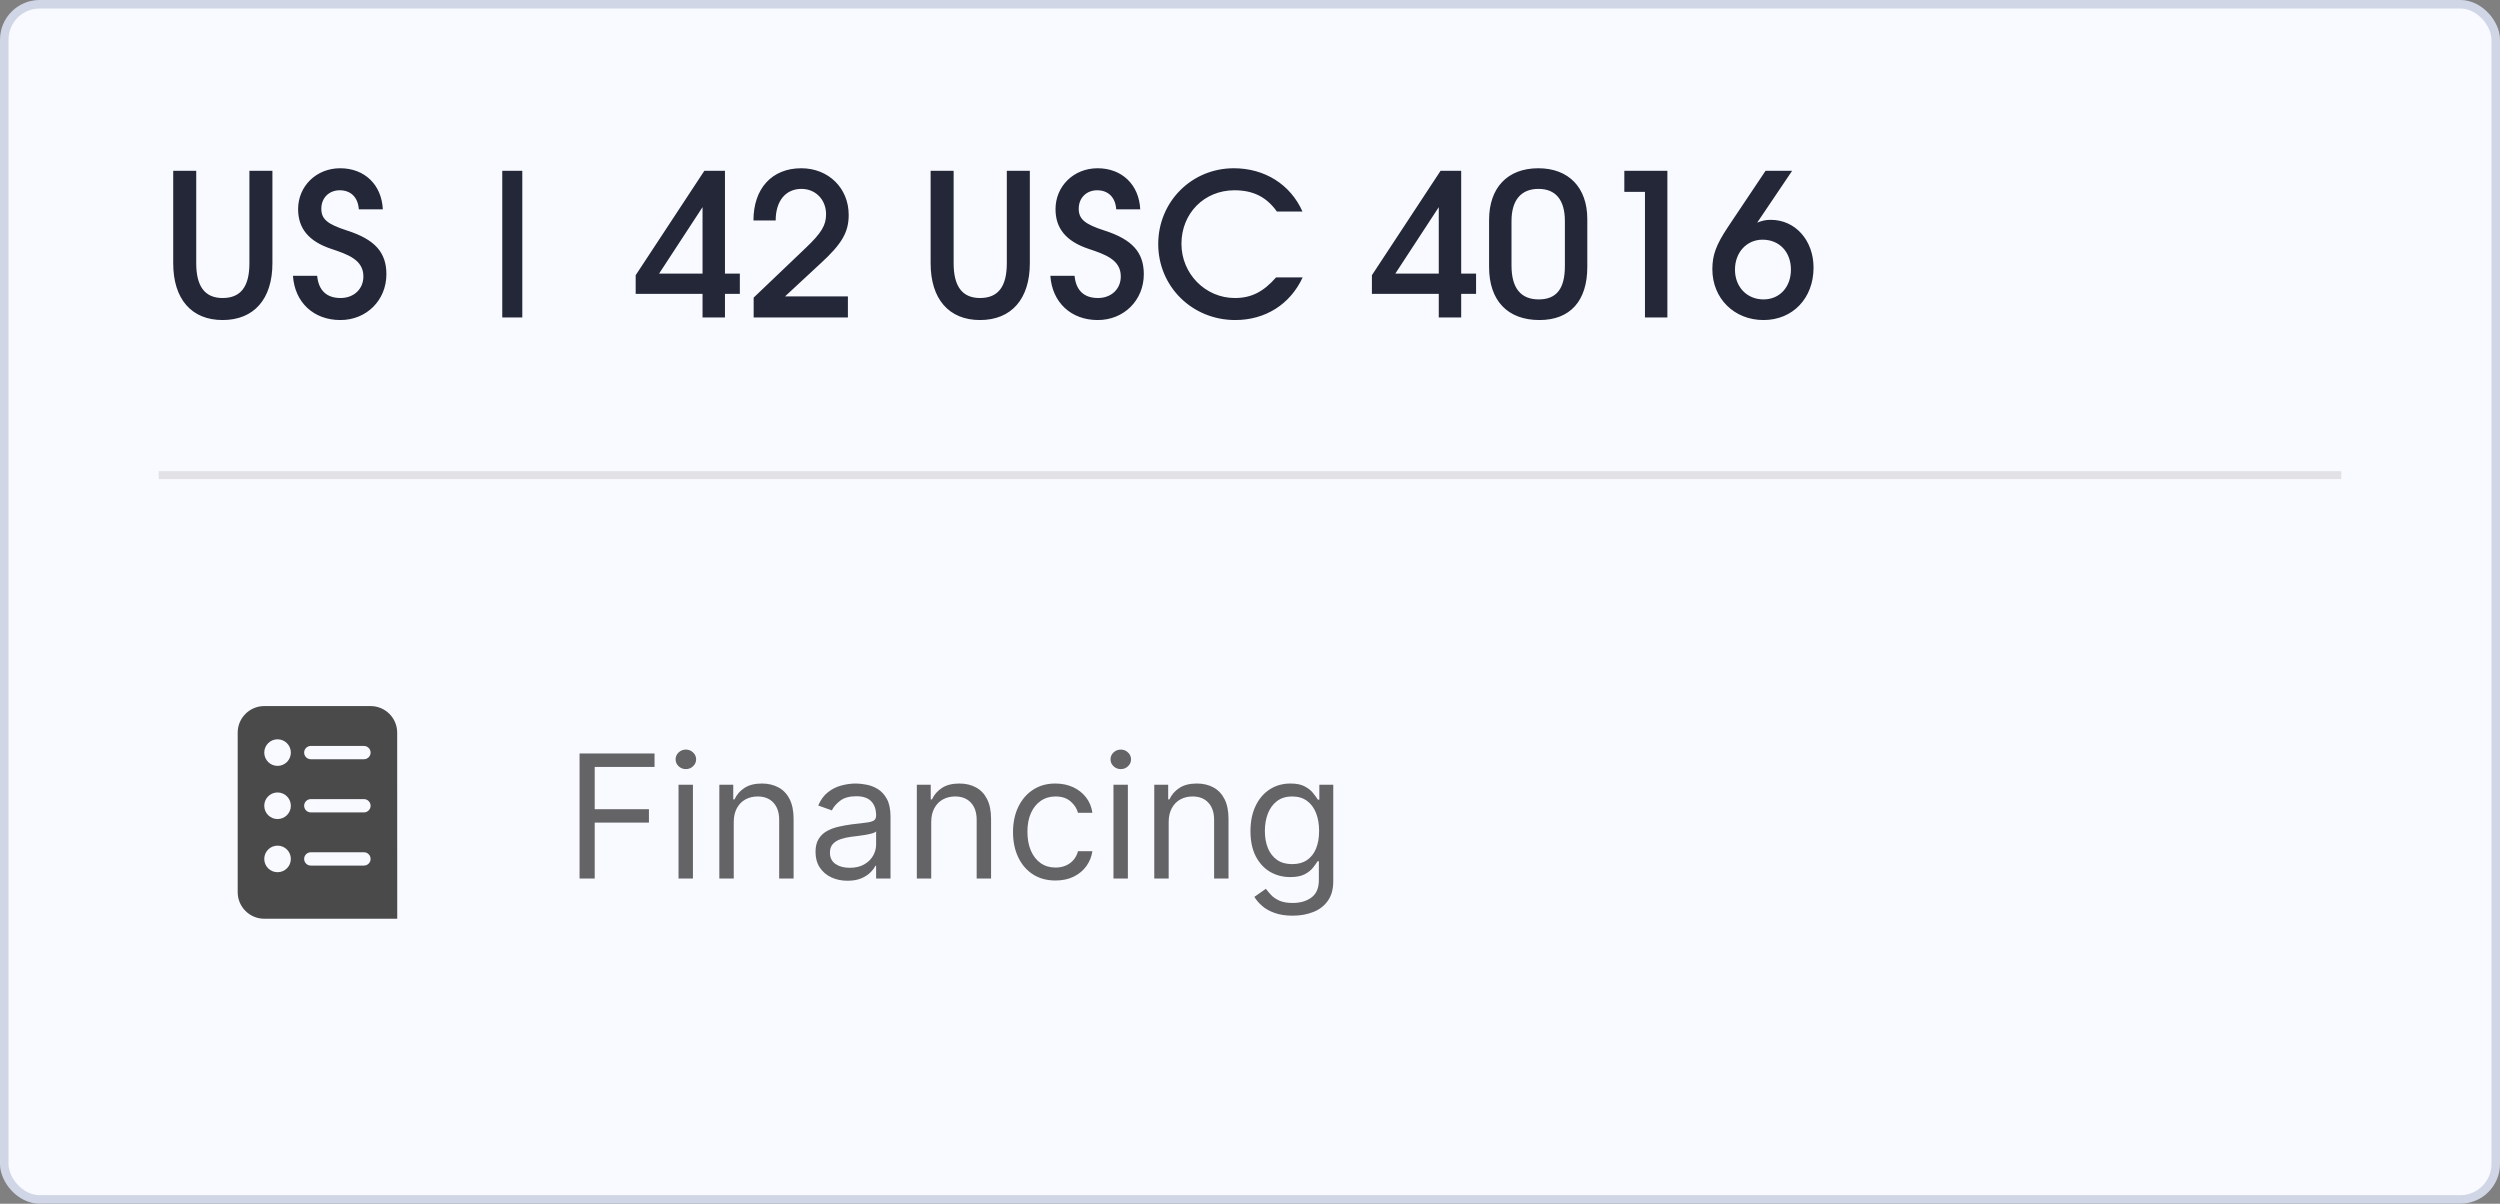 <svg width="189" height="91" viewBox="0 0 189 91" fill="none" xmlns="http://www.w3.org/2000/svg">
<rect x="0" y="0" width="189" height="91" fill="#808080" stroke="none"/>
<rect x="0.322" y="0.322" width="188.355" height="90.355" rx="2.678" fill="#F9FAFF"/>
<rect x="0.322" y="0.322" width="188.355" height="90.355" rx="2.678" stroke="#D1D6E6" stroke-width="0.645"/>
<path d="M13.095 12.915H14.835V19.905C14.835 21.66 15.495 22.53 16.83 22.53C18.195 22.53 18.855 21.675 18.855 19.905V12.915H20.595V19.905C20.595 22.605 19.2 24.195 16.83 24.195C14.475 24.195 13.095 22.605 13.095 19.905V12.915ZM22.147 20.85H23.977C24.082 21.96 24.697 22.53 25.747 22.53C26.752 22.53 27.472 21.855 27.472 20.895C27.472 19.635 26.287 19.23 25.027 18.81C23.332 18.24 22.537 17.265 22.537 15.81C22.537 14.07 23.917 12.72 25.717 12.72C27.562 12.72 28.852 13.965 28.942 15.825H27.127C27.067 14.925 26.527 14.385 25.687 14.385C24.877 14.385 24.292 14.955 24.292 15.78C24.292 16.56 24.742 16.95 26.242 17.43C28.342 18.105 29.212 19.08 29.212 20.73C29.212 22.695 27.712 24.195 25.732 24.195C23.707 24.195 22.282 22.86 22.147 20.85ZM37.971 24V12.915H39.486V24H37.971ZM48.057 22.215V20.805L53.247 12.915H54.807V20.685H55.932V22.215H54.807V24H53.112V22.215H48.057ZM49.827 20.685H53.112V15.66L49.827 20.685ZM56.976 24V22.5L60.906 18.75C62.106 17.61 62.451 17.025 62.451 16.2C62.451 15.09 61.656 14.28 60.591 14.28C59.391 14.28 58.641 15.195 58.641 16.665H56.961C56.961 14.25 58.356 12.72 60.576 12.72C62.631 12.72 64.161 14.22 64.161 16.245C64.161 17.55 63.651 18.435 62.046 19.905L59.346 22.41H64.101V24H56.976ZM70.355 12.915H72.095V19.905C72.095 21.66 72.755 22.53 74.09 22.53C75.455 22.53 76.115 21.675 76.115 19.905V12.915H77.855V19.905C77.855 22.605 76.46 24.195 74.09 24.195C71.735 24.195 70.355 22.605 70.355 19.905V12.915ZM79.407 20.85H81.237C81.342 21.96 81.957 22.53 83.007 22.53C84.012 22.53 84.732 21.855 84.732 20.895C84.732 19.635 83.547 19.23 82.287 18.81C80.592 18.24 79.797 17.265 79.797 15.81C79.797 14.07 81.177 12.72 82.977 12.72C84.822 12.72 86.112 13.965 86.202 15.825H84.387C84.327 14.925 83.787 14.385 82.947 14.385C82.137 14.385 81.552 14.955 81.552 15.78C81.552 16.56 82.002 16.95 83.502 17.43C85.602 18.105 86.472 19.08 86.472 20.73C86.472 22.695 84.972 24.195 82.992 24.195C80.967 24.195 79.542 22.86 79.407 20.85ZM96.472 20.97H98.482C97.537 23.01 95.662 24.195 93.382 24.195C90.127 24.195 87.562 21.66 87.562 18.45C87.562 15.255 90.082 12.72 93.277 12.72C95.602 12.72 97.552 13.935 98.467 15.99H96.532C95.737 14.88 94.732 14.385 93.322 14.385C91.042 14.385 89.317 16.125 89.317 18.435C89.317 20.7 91.132 22.53 93.352 22.53C94.582 22.53 95.497 22.08 96.472 20.97ZM103.716 22.215V20.805L108.906 12.915H110.466V20.685H111.591V22.215H110.466V24H108.771V22.215H103.716ZM105.486 20.685H108.771V15.66L105.486 20.685ZM112.575 20.19V16.62C112.575 14.19 113.97 12.72 116.295 12.72C118.59 12.72 120 14.175 120 16.56V20.19C120 22.755 118.695 24.195 116.385 24.195C113.97 24.195 112.575 22.725 112.575 20.19ZM114.27 20.085C114.27 21.78 114.975 22.635 116.325 22.635C117.675 22.635 118.305 21.825 118.305 20.115V16.71C118.305 15.12 117.615 14.28 116.31 14.28C114.99 14.28 114.27 15.135 114.27 16.71V20.085ZM124.359 24V14.505H122.799V12.915H126.054V24H124.359ZM133.474 12.915H135.484L132.844 16.83C133.234 16.68 133.474 16.62 133.879 16.62C135.724 16.62 137.104 18.165 137.104 20.235C137.104 22.545 135.529 24.195 133.324 24.195C131.104 24.195 129.454 22.56 129.454 20.355C129.454 19.275 129.739 18.51 130.624 17.175L133.474 12.915ZM133.324 22.635C134.539 22.635 135.394 21.705 135.394 20.385C135.394 19.05 134.524 18.12 133.249 18.12C132.049 18.12 131.164 19.08 131.164 20.385C131.164 21.69 132.064 22.635 133.324 22.635Z" fill="#232738"/>
<path d="M12 35.918H177" stroke="black" stroke-opacity="0.1" stroke-width="0.6"/>
<path d="M17.969 55.389C17.969 54.279 18.869 53.379 19.978 53.379H28.017C29.127 53.379 30.027 54.279 30.027 55.389L30.031 69.456L27.52 67.851L26.581 66.894C25.999 66.299 27.454 67.784 27.52 67.851C26.937 67.257 27.067 67.389 27.52 67.851L30.031 69.456H19.978C18.869 69.456 17.969 68.557 17.969 67.447V55.389ZM22.993 60.915C22.993 61.193 23.218 61.418 23.495 61.418H27.515C27.792 61.418 28.017 61.193 28.017 60.915C28.017 60.638 27.792 60.413 27.515 60.413H23.495C23.218 60.413 22.993 60.638 22.993 60.915ZM23.495 56.394C23.218 56.394 22.993 56.618 22.993 56.896C22.993 57.173 23.218 57.398 23.495 57.398H27.515C27.792 57.398 28.017 57.173 28.017 56.896C28.017 56.618 27.792 56.394 27.515 56.394H23.495ZM22.993 64.935C22.993 65.212 23.218 65.437 23.495 65.437H27.515C27.792 65.437 28.017 65.212 28.017 64.935C28.017 64.657 27.792 64.432 27.515 64.432H23.495C23.218 64.432 22.993 64.657 22.993 64.935ZM20.983 61.92C21.538 61.92 21.988 61.47 21.988 60.915C21.988 60.36 21.538 59.91 20.983 59.91C20.428 59.91 19.978 60.36 19.978 60.915C19.978 61.47 20.428 61.92 20.983 61.92ZM21.988 56.896C21.988 56.341 21.538 55.891 20.983 55.891C20.428 55.891 19.978 56.341 19.978 56.896C19.978 57.451 20.428 57.901 20.983 57.901C21.538 57.901 21.988 57.451 21.988 56.896ZM20.983 65.939C21.538 65.939 21.988 65.49 21.988 64.935C21.988 64.38 21.538 63.93 20.983 63.93C20.428 63.93 19.978 64.38 19.978 64.935C19.978 65.49 20.428 65.939 20.983 65.939Z" fill="#4A4A4B"/>
<path opacity="0.6" d="M43.815 66.418V56.963H49.484V57.979H44.96V61.173H49.059V62.189H44.96V66.418H43.815ZM51.297 66.418V59.327H52.386V66.418H51.297ZM51.851 58.145C51.639 58.145 51.456 58.073 51.302 57.928C51.151 57.783 51.075 57.609 51.075 57.406C51.075 57.203 51.151 57.029 51.302 56.885C51.456 56.74 51.639 56.668 51.851 56.668C52.063 56.668 52.245 56.74 52.396 56.885C52.55 57.029 52.627 57.203 52.627 57.406C52.627 57.609 52.55 57.783 52.396 57.928C52.245 58.073 52.063 58.145 51.851 58.145ZM55.471 62.152V66.418H54.382V59.327H55.434V60.435H55.527C55.693 60.075 55.945 59.785 56.284 59.567C56.623 59.345 57.059 59.234 57.595 59.234C58.075 59.234 58.495 59.333 58.855 59.53C59.215 59.724 59.495 60.019 59.696 60.416C59.895 60.81 59.996 61.309 59.996 61.912V66.418H58.906V61.986C58.906 61.429 58.761 60.995 58.472 60.684C58.183 60.37 57.786 60.213 57.281 60.213C56.933 60.213 56.623 60.289 56.349 60.439C56.078 60.59 55.864 60.81 55.707 61.099C55.55 61.389 55.471 61.74 55.471 62.152ZM64.073 66.584C63.624 66.584 63.216 66.499 62.85 66.33C62.483 66.158 62.193 65.91 61.977 65.587C61.762 65.26 61.654 64.867 61.654 64.405C61.654 63.999 61.734 63.669 61.894 63.417C62.054 63.162 62.268 62.962 62.536 62.817C62.803 62.672 63.099 62.565 63.422 62.494C63.748 62.42 64.076 62.361 64.406 62.318C64.836 62.263 65.186 62.221 65.453 62.194C65.724 62.163 65.921 62.112 66.044 62.041C66.171 61.971 66.234 61.847 66.234 61.672V61.635C66.234 61.18 66.109 60.826 65.86 60.573C65.613 60.321 65.24 60.195 64.738 60.195C64.218 60.195 63.81 60.309 63.514 60.536C63.219 60.764 63.011 61.007 62.891 61.266L61.857 60.896C62.042 60.465 62.288 60.13 62.596 59.89C62.907 59.647 63.245 59.478 63.611 59.382C63.981 59.284 64.344 59.234 64.701 59.234C64.929 59.234 65.19 59.262 65.486 59.318C65.784 59.37 66.072 59.479 66.349 59.645C66.629 59.812 66.861 60.062 67.046 60.398C67.231 60.733 67.323 61.183 67.323 61.746V66.418H66.234V65.457H66.178C66.104 65.611 65.981 65.776 65.809 65.951C65.636 66.127 65.407 66.276 65.121 66.399C64.835 66.522 64.486 66.584 64.073 66.584ZM64.239 65.605C64.67 65.605 65.033 65.521 65.329 65.351C65.627 65.182 65.852 64.963 66.003 64.696C66.157 64.428 66.234 64.146 66.234 63.851V62.854C66.187 62.909 66.086 62.96 65.929 63.006C65.775 63.049 65.597 63.088 65.393 63.122C65.193 63.152 64.998 63.18 64.807 63.205C64.619 63.226 64.467 63.245 64.35 63.26C64.067 63.297 63.802 63.357 63.556 63.44C63.313 63.52 63.116 63.642 62.965 63.805C62.817 63.965 62.743 64.183 62.743 64.46C62.743 64.839 62.884 65.125 63.164 65.319C63.447 65.51 63.805 65.605 64.239 65.605ZM70.401 62.152V66.418H69.312V59.327H70.364V60.435H70.457C70.623 60.075 70.875 59.785 71.214 59.567C71.552 59.345 71.989 59.234 72.525 59.234C73.005 59.234 73.425 59.333 73.785 59.53C74.145 59.724 74.425 60.019 74.625 60.416C74.825 60.81 74.925 61.309 74.925 61.912V66.418H73.836V61.986C73.836 61.429 73.691 60.995 73.402 60.684C73.112 60.37 72.716 60.213 72.211 60.213C71.863 60.213 71.552 60.289 71.278 60.439C71.007 60.59 70.793 60.81 70.636 61.099C70.48 61.389 70.401 61.74 70.401 62.152ZM79.797 66.566C79.132 66.566 78.56 66.409 78.079 66.095C77.599 65.781 77.23 65.348 76.972 64.797C76.713 64.246 76.584 63.617 76.584 62.909C76.584 62.189 76.716 61.553 76.981 61.003C77.249 60.449 77.621 60.016 78.098 59.705C78.578 59.391 79.138 59.234 79.778 59.234C80.277 59.234 80.726 59.327 81.126 59.511C81.526 59.696 81.854 59.955 82.11 60.287C82.365 60.619 82.524 61.007 82.585 61.45H81.496C81.413 61.127 81.228 60.841 80.942 60.592C80.659 60.339 80.277 60.213 79.797 60.213C79.372 60.213 79 60.324 78.68 60.546C78.363 60.764 78.115 61.073 77.936 61.474C77.761 61.87 77.673 62.337 77.673 62.872C77.673 63.42 77.759 63.897 77.932 64.303C78.107 64.71 78.353 65.025 78.67 65.25C78.99 65.474 79.366 65.587 79.797 65.587C80.08 65.587 80.337 65.537 80.568 65.439C80.799 65.341 80.994 65.199 81.154 65.014C81.314 64.83 81.428 64.608 81.496 64.35H82.585C82.524 64.768 82.371 65.145 82.128 65.481C81.888 65.813 81.57 66.078 81.172 66.275C80.779 66.469 80.32 66.566 79.797 66.566ZM84.178 66.418V59.327H85.267V66.418H84.178ZM84.732 58.145C84.519 58.145 84.336 58.073 84.182 57.928C84.032 57.783 83.956 57.609 83.956 57.406C83.956 57.203 84.032 57.029 84.182 56.885C84.336 56.74 84.519 56.668 84.732 56.668C84.944 56.668 85.126 56.74 85.276 56.885C85.43 57.029 85.507 57.203 85.507 57.406C85.507 57.609 85.43 57.783 85.276 57.928C85.126 58.073 84.944 58.145 84.732 58.145ZM88.352 62.152V66.418H87.263V59.327H88.315V60.435H88.408C88.574 60.075 88.826 59.785 89.165 59.567C89.503 59.345 89.94 59.234 90.476 59.234C90.956 59.234 91.376 59.333 91.736 59.53C92.096 59.724 92.376 60.019 92.576 60.416C92.776 60.81 92.876 61.309 92.876 61.912V66.418H91.787V61.986C91.787 61.429 91.642 60.995 91.353 60.684C91.064 60.37 90.667 60.213 90.162 60.213C89.814 60.213 89.503 60.289 89.229 60.439C88.959 60.59 88.745 60.81 88.588 61.099C88.431 61.389 88.352 61.74 88.352 62.152ZM97.73 69.225C97.203 69.225 96.751 69.157 96.372 69.021C95.994 68.889 95.678 68.714 95.426 68.495C95.177 68.28 94.978 68.049 94.83 67.803L95.698 67.193C95.797 67.323 95.921 67.47 96.072 67.636C96.223 67.806 96.429 67.952 96.691 68.075C96.956 68.201 97.302 68.264 97.73 68.264C98.302 68.264 98.774 68.126 99.147 67.849C99.519 67.572 99.705 67.138 99.705 66.547V65.107H99.613C99.533 65.236 99.419 65.396 99.271 65.587C99.127 65.775 98.918 65.942 98.644 66.09C98.373 66.235 98.007 66.307 97.545 66.307C96.972 66.307 96.458 66.171 96.003 65.901C95.55 65.63 95.192 65.236 94.927 64.719C94.666 64.202 94.535 63.574 94.535 62.835C94.535 62.109 94.663 61.477 94.918 60.938C95.174 60.396 95.529 59.978 95.984 59.682C96.44 59.384 96.966 59.234 97.563 59.234C98.025 59.234 98.391 59.311 98.662 59.465C98.936 59.616 99.145 59.788 99.29 59.982C99.438 60.173 99.552 60.33 99.632 60.453H99.742V59.327H100.795V66.621C100.795 67.23 100.656 67.726 100.379 68.107C100.105 68.492 99.736 68.774 99.271 68.952C98.81 69.134 98.296 69.225 97.73 69.225ZM97.693 65.328C98.13 65.328 98.499 65.228 98.8 65.028C99.102 64.828 99.331 64.54 99.488 64.165C99.645 63.789 99.724 63.34 99.724 62.817C99.724 62.306 99.647 61.855 99.493 61.464C99.339 61.073 99.111 60.767 98.81 60.546C98.508 60.324 98.136 60.213 97.693 60.213C97.231 60.213 96.846 60.33 96.538 60.564C96.234 60.798 96.004 61.112 95.851 61.506C95.7 61.9 95.624 62.337 95.624 62.817C95.624 63.309 95.701 63.745 95.855 64.123C96.012 64.499 96.243 64.794 96.548 65.01C96.855 65.222 97.237 65.328 97.693 65.328Z" fill="black"/>
</svg>
